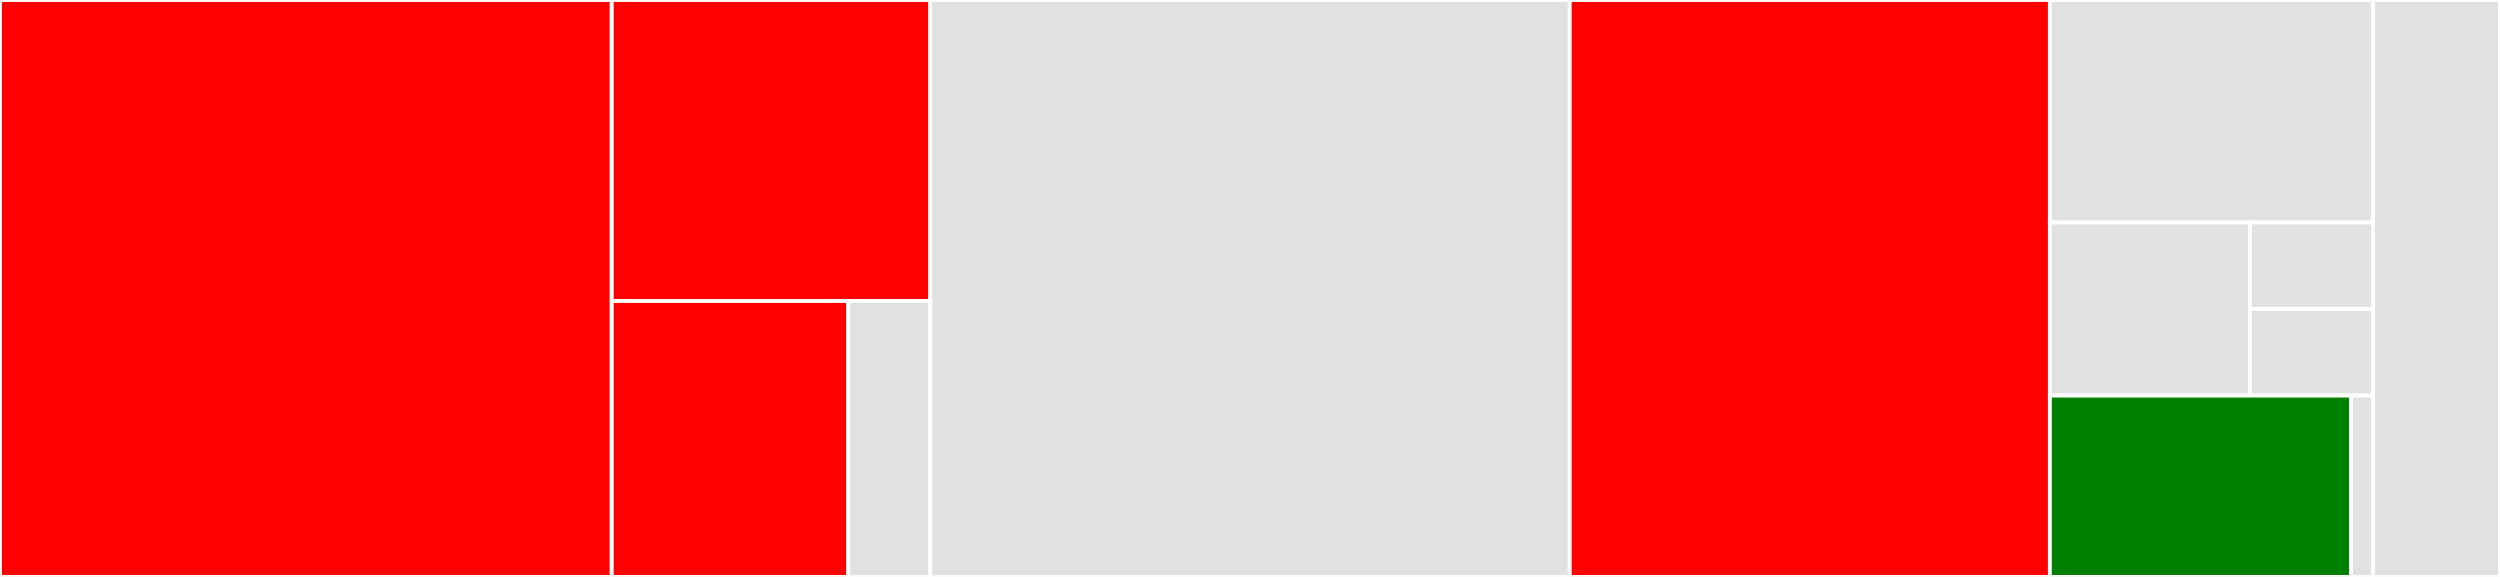<svg baseProfile="full" width="650" height="150" viewBox="0 0 650 150" version="1.1"
xmlns="http://www.w3.org/2000/svg" xmlns:ev="http://www.w3.org/2001/xml-events"
xmlns:xlink="http://www.w3.org/1999/xlink">

<rect x="0" y="0" width="650" height="150" fill="#333333" stroke="none"/>

<style>rect.s{mask:url(#mask);}</style>
<defs>
  <pattern id="white" width="4" height="4" patternUnits="userSpaceOnUse" patternTransform="rotate(45)">
    <rect width="2" height="2" transform="translate(0,0)" fill="white"></rect>
  </pattern>
  <mask id="mask">
    <rect x="0" y="0" width="100%" height="100%" fill="url(#white)"></rect>
  </mask>
</defs>

<rect x="0" y="0" width="159.049" height="150.0" fill="red" stroke="white" stroke-width="1" class=" tooltipped" data-content="mcpartools/mcengine/shieldhit.py"><title>mcpartools/mcengine/shieldhit.py</title></rect>
<rect x="159.049" y="0" width="82.825" height="78.261" fill="red" stroke="white" stroke-width="1" class=" tooltipped" data-content="mcpartools/mcengine/fluka.py"><title>mcpartools/mcengine/fluka.py</title></rect>
<rect x="159.049" y="78.261" width="61.492" height="71.739" fill="red" stroke="white" stroke-width="1" class=" tooltipped" data-content="mcpartools/mcengine/mcengine.py"><title>mcpartools/mcengine/mcengine.py</title></rect>
<rect x="220.541" y="78.261" width="21.334" height="71.739" fill="#e1e1e1" stroke="white" stroke-width="1" class=" tooltipped" data-content="mcpartools/mcengine/common.py"><title>mcpartools/mcengine/common.py</title></rect>
<rect x="241.874" y="0" width="166.251" height="150.0" fill="#e1e1e1" stroke="white" stroke-width="1" class=" tooltipped" data-content="mcpartools/_version.py"><title>mcpartools/_version.py</title></rect>
<rect x="408.126" y="0" width="124.838" height="150.0" fill="red" stroke="white" stroke-width="1" class=" tooltipped" data-content="mcpartools/generator.py"><title>mcpartools/generator.py</title></rect>
<rect x="532.964" y="0" width="84.026" height="57.857" fill="#e1e1e1" stroke="white" stroke-width="1" class=" tooltipped" data-content="mcpartools/scheduler/base.py"><title>mcpartools/scheduler/base.py</title></rect>
<rect x="532.964" y="57.857" width="52.016" height="45" fill="#e1e1e1" stroke="white" stroke-width="1" class=" tooltipped" data-content="mcpartools/scheduler/common.py"><title>mcpartools/scheduler/common.py</title></rect>
<rect x="584.98" y="57.857" width="32.01" height="22.5" fill="#e1e1e1" stroke="white" stroke-width="1" class=" tooltipped" data-content="mcpartools/scheduler/torque.py"><title>mcpartools/scheduler/torque.py</title></rect>
<rect x="584.98" y="80.357" width="32.01" height="22.5" fill="#e1e1e1" stroke="white" stroke-width="1" class=" tooltipped" data-content="mcpartools/scheduler/slurm.py"><title>mcpartools/scheduler/slurm.py</title></rect>
<rect x="532.964" y="102.857" width="78.297" height="47.143" fill="green" stroke="white" stroke-width="1" class=" tooltipped" data-content="mcpartools/generatemc.py"><title>mcpartools/generatemc.py</title></rect>
<rect x="611.261" y="102.857" width="5.729" height="47.143" fill="#e1e1e1" stroke="white" stroke-width="1" class=" tooltipped" data-content="mcpartools/__init__.py"><title>mcpartools/__init__.py</title></rect>
<rect x="616.99" y="0" width="33.01" height="150" fill="#e1e1e1" stroke="white" stroke-width="1" class=" tooltipped" data-content="tests/test_generatemc.py"><title>tests/test_generatemc.py</title></rect>
</svg>